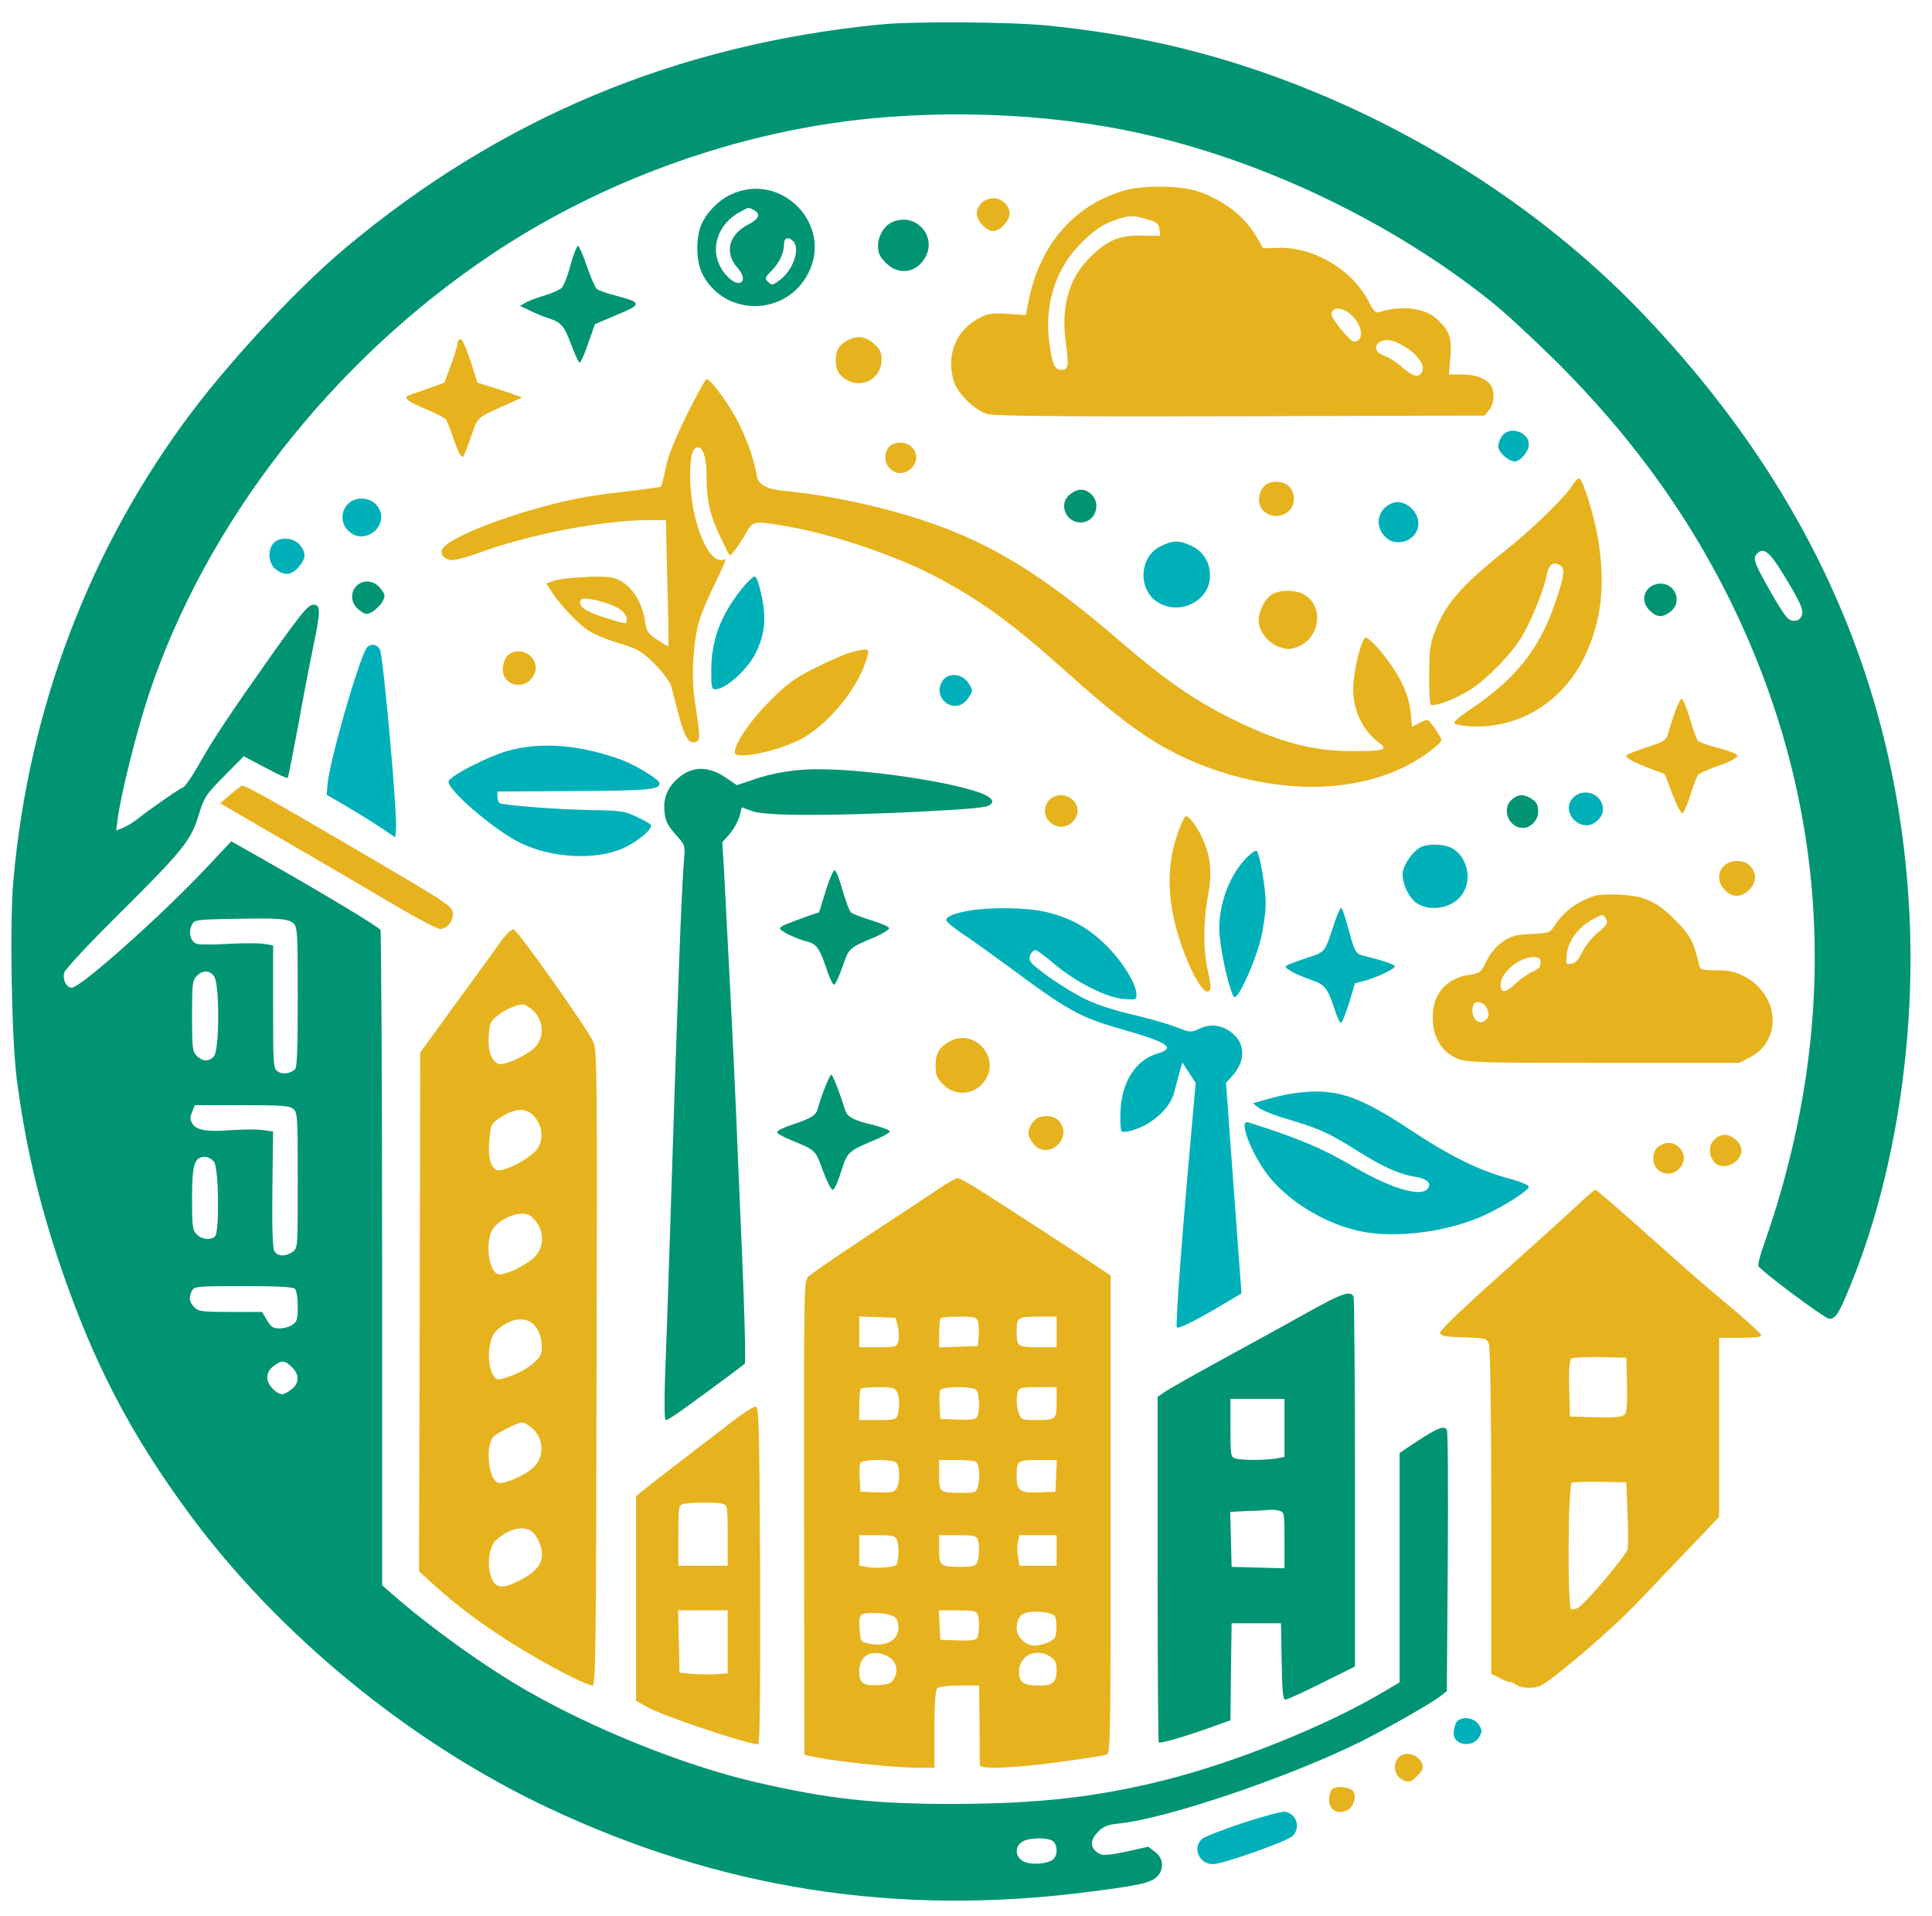 <?xml version="1.0" encoding="UTF-8"?>
<svg id="_レイヤー_1" data-name="レイヤー 1" xmlns="http://www.w3.org/2000/svg" viewBox="0 0 292.045 289.618">
  <defs>
    <style>
      .cls-1 {
        fill: #e6b31e;
      }

      .cls-1, .cls-2, .cls-3 {
        stroke-width: 0px;
      }

      .cls-2 {
        fill: #009473;
      }

      .cls-3 {
        fill: #00b0b9;
      }
    </style>
  </defs>
  <g id="id7:id7">
    <g id="g268">
      <path id="path213" class="cls-2" d="M132.905,3.717c-30.79,3.054-57.389,14.205-80.792,33.844-6.961,5.824-17.011,16.585-23.261,24.895C13.581,82.805,4.383,106.954,2.039,132.879c-.604,6.321-.284,24.256.497,30.257,1.314,9.944,3.338,18.609,6.57,28.126,5.043,14.809,10.583,25.427,19.532,37.573,13.495,18.289,33.347,34.554,54.193,44.391,25.996,12.252,52.595,16.443,81.503,12.749,7.884-.994,9.624-1.385,10.583-2.344,1.101-1.101.959-2.806-.355-3.764l-.994-.746-3.338.746c-2.379.497-3.516.604-3.977.355-1.527-.817-1.598-2.06-.213-3.409.746-.781,1.421-1.03,3.196-1.207,7.28-.781,25.712-7.032,36.437-12.359,4.368-2.202,10.725-5.824,12.217-6.996l.817-.639.142-19.497c.071-10.76.036-19.745-.142-20.029-.426-.639-1.314-.32-4.475,1.74l-2.663,1.776v34.661l-2.735,1.634c-8.452,4.972-21.841,10.37-32.424,13.069-10.547,2.663-19.39,3.658-32.317,3.693-12.146,0-19.071-.781-30.186-3.374-10.441-2.45-24.042-7.884-34.128-13.673-6.428-3.658-14.987-9.802-20.846-14.987l-1.172-1.03v-49.363c0-27.132-.142-49.505-.249-49.683-.355-.533-9.198-5.824-17.97-10.796l-4.581-2.592-3.977,4.226c-6.783,7.174-18.822,17.899-20.136,17.899-.817,0-1.421-1.207-1.136-2.273.107-.497,3.729-4.368,8.204-8.807,9.731-9.66,10.938-11.151,12.11-14.987.817-2.699,1.03-3.054,3.835-5.895l2.983-3.019,3.232,1.705c1.776.959,3.303,1.669,3.409,1.563s.781-3.622,1.563-7.777c.746-4.155,1.776-9.518,2.273-11.897,1.172-5.647,1.172-6.499.036-6.499-.746,0-1.74,1.207-6.002,7.174-6.57,9.304-8.949,12.856-11.258,16.904-1.03,1.847-2.131,3.445-2.45,3.551-.604.213-4.688,3.054-6.819,4.723-.71.568-1.74,1.172-2.273,1.385l-.994.391.249-1.882c.497-3.729,2.806-12.998,4.652-18.573,8.63-25.996,27.665-50.464,51.849-66.623,15.164-10.157,33.453-17.188,51.672-19.852,14.951-2.202,32.388-1.598,46.558,1.598,18.573,4.155,37.751,13.353,52.702,25.25,2.166,1.705,6.712,5.931,10.157,9.34,10.974,10.974,19.319,22.409,25.747,35.194,15.448,30.896,17.33,64.35,5.54,97.981-.604,1.669-.994,3.196-.888,3.374.249.675,9.802,7.777,10.618,7.955.994.178,1.492-.568,3.338-5.114,6.57-16.052,9.837-36.756,8.878-56.004-1.705-34.483-15.164-64.598-40.627-91.091-15.839-16.443-36.969-29.582-59.52-36.969-9.802-3.196-19.071-5.114-30.115-6.25-5.753-.568-20.349-.675-25.463-.142ZM269.312,86.392c2.948,4.759,3.445,5.931,2.983,6.783-.284.533-.675.71-1.314.639-.746-.071-1.314-.852-3.338-4.368-2.521-4.439-2.735-5.078-2.024-5.789.959-.959,1.847-.249,3.693,2.735ZM44.407,139.591c.533.533.604,1.527.604,11.116,0,8.026-.107,10.654-.426,10.938-.852.675-1.918.781-2.628.284-.639-.497-.675-.994-.675-9.766v-9.269l-1.207-.213c-.675-.142-3.09-.142-5.327-.036-2.273.142-4.475.142-4.936.036-.959-.284-1.385-1.634-.852-2.806.391-.852.462-.888,6.357-.994,6.961-.142,8.239-.036,9.091.71ZM32.368,147.581c.852,1.207.817,11.151-.036,12.074-.746.852-1.705.817-2.592-.071-.639-.639-.71-1.172-.71-6.037s.071-5.398.71-6.037c.923-.923,1.953-.888,2.628.071ZM44.371,167.646c.604.533.639,1.349.639,10.796,0,10.157,0,10.228-.781,10.76-1.101.781-2.308.71-2.77-.142-.249-.462-.355-3.729-.284-9.375l.107-8.665-1.598-.213c-.888-.142-2.983-.107-4.652,0-3.729.284-5.327.036-5.931-.959-.391-.604-.391-.959-.071-1.776l.426-1.03h7.138c6.108,0,7.209.071,7.777.604ZM32.368,175.637c.71,1.03.817,10.547.142,11.222-.639.639-1.989.497-2.77-.284-.639-.639-.71-1.172-.71-5.434,0-5.149.355-6.286,1.953-6.286.462,0,1.101.355,1.385.781ZM44.584,194.814c.249.249.426,1.385.426,2.628,0,1.918-.107,2.308-.781,2.77-.426.32-1.314.568-1.989.568-.959,0-1.278-.213-1.882-1.243l-.746-1.243h-4.759c-4.297,0-4.83-.071-5.469-.71-.781-.781-.888-1.492-.355-2.521.355-.639.817-.675,7.742-.675,5.291,0,7.493.107,7.813.426ZM44.122,206.64c1.172,1.136,1.136,2.415-.036,3.338-.533.426-1.136.746-1.385.746-.959,0-2.308-1.456-2.308-2.486,0-.675.32-1.278.923-1.74,1.207-.959,1.776-.923,2.806.142ZM159.043,278.199c.817.462.923,2.202.142,2.841-.923.746-3.587.888-4.617.213-1.136-.746-1.172-2.095-.107-2.841.888-.639,3.551-.746,4.581-.213Z"/>
      <path id="path214" class="cls-1" d="M170.23,28.719c-7.777,2.131-13.104,8.239-14.773,16.904l-.391,1.989-2.735-.178c-2.308-.142-3.019-.036-4.191.568-3.587,1.847-5.114,5.469-4.013,9.482.533,1.918,3.232,4.581,5.185,5.114,1.03.284,11.968.391,38.283.32l36.827-.107.675-.852c.746-.888.888-2.521.32-3.622-.604-1.065-2.273-1.74-4.404-1.74h-1.989l.213-2.592c.249-2.912-.107-3.977-1.953-5.718-1.811-1.74-5.434-2.202-8.843-1.101-.497.142-.817-.213-1.385-1.314-2.45-5.007-8.381-8.594-13.886-8.417l-2.237.071-.888-1.563c-1.811-3.196-5.043-5.718-8.949-7.032-2.557-.888-8.061-.959-10.867-.213ZM173.923,33.3c.959.32,1.278.604,1.349,1.385l.107.959-2.77-.036c-3.374-.071-5.185.675-7.706,3.161-3.303,3.196-4.546,7.458-3.8,12.998.497,3.516.391,4.12-.639,4.12-1.065,0-1.385-.746-1.847-4.084-.746-5.576.852-10.867,4.368-14.596,2.237-2.379,3.835-3.445,6.179-4.155,1.74-.533,2.415-.497,4.759.249ZM204.393,47.718c1.669,1.634,1.811,3.906.249,3.906-.533,0-3.374-3.445-3.374-4.084,0-1.278,1.776-1.172,3.125.178ZM212.81,52.69c1.598,1.101,2.521,2.486,2.202,3.374-.462,1.101-1.278.959-2.948-.462-.888-.817-2.166-1.634-2.841-1.847-2.166-.71-1.207-2.735,1.101-2.273.604.142,1.705.675,2.486,1.207Z"/>
      <path id="path215" class="cls-2" d="M110.497,29.393c-2.095.959-4.12,3.196-4.688,5.149-.639,2.024-.497,4.972.249,6.605,3.125,6.712,12.643,6.854,16.087.213,3.871-7.387-4.048-15.519-11.648-11.968ZM113.941,31.737c1.065.568.817,1.349-.71,2.131-3.054,1.527-3.8,4.262-1.776,6.57,1.847,2.06.355,3.338-1.527,1.314-2.948-3.054-1.953-7.671,2.024-9.766,1.314-.71,1.136-.675,1.989-.249ZM119.872,36.425c1.172,1.172,0,4.51-2.131,6.002-.959.71-1.101.71-1.634.178s-.497-.639.533-1.705c1.243-1.278,1.882-2.699,1.882-4.048,0-.923.639-1.136,1.349-.426Z"/>
      <path id="path216" class="cls-1" d="M148.354,30.672c-.391.391-.71,1.101-.71,1.598,0,1.101,1.456,2.663,2.486,2.663s2.486-1.563,2.486-2.663c0-1.207-1.172-2.308-2.486-2.308-.604,0-1.385.32-1.776.71Z"/>
      <path id="path217" class="cls-2" d="M135.001,33.513c-1.278.497-2.273,2.095-2.273,3.622,0,1.136.249,1.669,1.207,2.628,1.989,1.989,4.83,1.456,6.073-1.136,1.492-3.196-1.705-6.463-5.007-5.114Z"/>
      <path id="path218" class="cls-2" d="M86.241,40.047c-.426,1.669-1.065,3.232-1.385,3.516-.355.284-1.492.781-2.557,1.101s-2.344.781-2.806,1.065l-.888.497,1.421.675c.746.391,2.024.923,2.806,1.172,2.024.639,2.45,1.136,3.551,4.12.533,1.421,1.101,2.628,1.243,2.628s.746-1.314,1.278-2.912l1.03-2.912,3.338-1.421c3.835-1.598,3.8-1.847-.249-2.912-1.314-.32-2.557-.781-2.806-.994s-.923-1.74-1.492-3.409c-.568-1.634-1.172-3.054-1.349-3.09-.142-.071-.675,1.243-1.136,2.877Z"/>
      <path id="path219" class="cls-1" d="M128.04,51.482c-1.207.639-1.705,1.527-1.705,2.983,0,1.492.533,2.379,1.847,3.054,2.344,1.207,5.078-.426,5.078-3.125,0-1.172-.213-1.598-1.172-2.45-1.278-1.136-2.557-1.278-4.048-.462Z"/>
      <path id="path220" class="cls-1" d="M69.159,51.873c0,.355-.462,1.847-.994,3.303l-.994,2.663-2.273.817c-1.278.462-2.592.923-2.948,1.03-1.136.355-.426.959,2.45,2.166,1.527.639,2.912,1.349,3.054,1.598s.604,1.385.994,2.557c.817,2.379,1.278,3.267,1.598,2.983.107-.142.639-1.492,1.172-3.019,1.03-3.019.781-2.77,5.22-4.759l2.486-1.136-1.776-.639c-.959-.32-2.486-.852-3.374-1.101l-1.598-.497-1.065-3.303c-.604-1.882-1.243-3.267-1.492-3.267s-.462.284-.462.604Z"/>
      <path id="path221" class="cls-1" d="M103.82,62.705c-1.847,3.764-2.841,6.25-3.196,8.026-.284,1.456-.604,2.699-.71,2.806-.071.107-2.202.391-4.723.675-5.931.639-9.66,1.349-14.667,2.806-7.067,2.06-12.785,4.546-13.637,5.931-.497.817.32,1.705,1.563,1.705.533,0,2.557-.568,4.475-1.278,7.351-2.663,18.431-4.759,25.037-4.759h2.699l.213,9.482c.142,5.22.213,9.518.142,9.553-.036.071-.817-.391-1.669-.959-1.421-.959-1.634-1.243-1.847-2.841-.533-3.445-2.592-6.108-5.114-6.57-1.705-.32-7.529.036-8.772.533l-1.03.391.71,1.101c1.314,2.095,4.368,5.291,5.931,6.179.852.497,2.557,1.207,3.8,1.563s2.77.888,3.338,1.207c1.74.888,4.723,4.155,5.114,5.54.178.71.675,2.592,1.101,4.226.852,3.338,1.598,4.51,2.592,4.12.71-.284.71-.675-.142-6.179-.568-3.622-.249-9.162.71-12.252.426-1.385,1.598-4.048,2.557-5.966.959-1.953,1.563-3.409,1.349-3.267-2.344,1.456-5.291-5.54-5.327-12.536,0-3.019.355-4.333,1.207-4.333.781,0,1.278,1.705,1.278,4.439,0,3.551.533,5.895,2.06,9.056.71,1.456,1.349,2.735,1.385,2.806.178.249,1.492-1.527,2.486-3.267,1.101-1.953,1.136-1.953,6.179-1.101,7.032,1.207,16.975,4.581,23.048,7.884,6.676,3.587,11.08,6.819,19.532,14.383,8.878,7.955,13.531,11.151,19.781,13.673,13.602,5.434,27.594,4.368,35.904-2.77.462-.391.781-.817.71-.959-.497-1.065-1.847-2.948-2.095-2.948-.213,0-.817.249-1.349.533l-.994.497-.213-2.166c-.142-1.456-.604-2.983-1.456-4.688-1.278-2.592-4.546-6.605-5.362-6.605-.497,0-1.492,3.587-1.811,6.676-.391,3.587,1.101,7.138,3.764,9.127,1.527,1.136.994,1.349-3.693,1.349-6.002.036-10.867-1.207-17.792-4.546-6.002-2.912-10.547-6.002-17.579-12.074-11.613-10.015-19.532-14.88-29.76-18.254-6.321-2.131-14.773-3.906-21.201-4.475q-3.658-.355-3.942-2.237c-.391-2.628-1.74-6.286-3.374-9.162-1.598-2.77-3.693-5.469-4.226-5.469-.178,0-1.527,2.45-2.983,5.398ZM92.065,91.293c1.705.604,2.663,1.421,2.663,2.308,0,.817.142.817-3.409-.284-2.912-.923-4.048-1.776-3.516-2.663.249-.391,2.095-.107,4.262.639Z"/>
      <path id="path222" class="cls-3" d="M227.051,65.901c-.32.426-.568,1.136-.568,1.563,0,.888,1.527,2.273,2.486,2.273.852,0,2.131-1.492,2.131-2.557,0-1.918-2.948-2.877-4.048-1.278Z"/>
      <path id="path223" class="cls-1" d="M134.397,67.534c-.817.888-.746,2.415.107,3.267,2.095,2.095,5.362-.994,3.374-3.196-.817-.888-2.699-.923-3.48-.071Z"/>
      <path id="path224" class="cls-1" d="M237.705,73.323c-.994,1.669-6.037,6.641-9.837,9.624-6.996,5.576-9.304,8.204-10.974,12.536-.71,1.811-.852,2.806-.852,6.463-.036,2.379.071,4.439.213,4.546.426.426,3.8-.852,5.931-2.202,2.663-1.705,6.392-5.54,7.919-8.168,1.385-2.344,3.303-7.067,3.658-9.056.32-1.705.959-2.237,1.953-1.705.923.497.817,1.492-.604,5.682-2.45,7.209-6.144,11.755-13.353,16.514-1.136.746-1.989,1.527-1.918,1.74s1.243.426,2.699.497c7.209.284,13.744-3.764,17.011-10.583,2.521-5.327,3.161-10.689,2.024-17.721-.604-3.587-2.273-8.985-2.841-9.162-.213-.071-.675.391-1.03.994Z"/>
      <path id="path225" class="cls-1" d="M192.035,72.932c-1.669.391-2.308,3.019-1.065,4.262,1.669,1.669,4.617.568,4.617-1.74,0-1.918-1.527-3.019-3.551-2.521Z"/>
      <path id="path226" class="cls-2" d="M161.707,74.744c-1.74,1.385-.639,4.226,1.669,4.226,2.131,0,3.161-2.77,1.598-4.262-.994-.923-2.06-.923-3.267.036Z"/>
      <path id="path227" class="cls-3" d="M52.539,76.235c-1.065,1.136-1.03,2.877.107,3.977,2.273,2.308,6.108-.462,4.652-3.338-.888-1.705-3.445-2.06-4.759-.639Z"/>
      <path id="path228" class="cls-3" d="M210.502,76.022c-2.166.817-2.77,3.232-1.278,4.936,1.705,2.024,5.185.781,5.185-1.847,0-1.989-2.237-3.729-3.906-3.09Z"/>
      <path id="path229" class="cls-3" d="M41.352,82.095c-.959,1.065-.781,3.09.32,3.942,1.314,1.03,2.415.923,3.48-.355,1.101-1.314,1.172-2.06.178-3.303-.888-1.136-3.054-1.314-3.977-.284Z"/>
      <path id="path230" class="cls-3" d="M175.45,82.557c-3.409,1.669-3.48,6.925-.107,8.665s7.564-.568,7.564-4.191c0-2.024-.994-3.658-2.77-4.51-1.847-.888-2.841-.888-4.688.036Z"/>
      <path id="path231" class="cls-3" d="M111.988,89.162c-3.09,3.942-4.475,7.635-4.475,12.252,0,2.415.071,2.77.639,2.77,1.527,0,4.936-3.054,6.108-5.54,1.349-2.735,1.598-5.149.888-8.488-.391-1.918-.781-3.019-1.065-3.019s-1.207.923-2.095,2.024Z"/>
      <path id="path232" class="cls-2" d="M53.889,88.558c-1.03,1.03-.852,2.735.462,3.693.923.675,1.065.675,1.953.213.497-.32,1.172-.994,1.492-1.492.462-.888.462-1.03-.213-1.953-.959-1.314-2.663-1.492-3.693-.462Z"/>
      <path id="path233" class="cls-2" d="M249.211,88.913c-.959.959-.888,2.344.178,3.374,1.065,1.065,1.918,1.101,3.161.142,1.776-1.421.746-4.226-1.563-4.226-.604,0-1.385.32-1.776.71Z"/>
      <path id="path234" class="cls-1" d="M192.354,89.801c-1.101.604-2.095,2.521-2.095,4.013,0,1.563,1.385,3.374,3.09,3.942,1.243.462,1.634.462,2.806,0,3.48-1.314,4.013-6.321.852-7.955-1.278-.675-3.445-.675-4.652,0Z"/>
      <path id="path235" class="cls-3" d="M55.345,98.04c-1.421,2.663-5.505,16.975-5.824,20.42l-.142,1.669,3.054,1.776c1.669.994,4.013,2.415,5.185,3.232l2.131,1.421.107-1.065c.249-2.237-1.882-25.925-2.415-27.274-.391-.923-1.598-1.03-2.095-.178Z"/>
      <path id="path236" class="cls-1" d="M127.863,98.857c-.994.355-3.303,1.421-5.149,2.344-2.699,1.385-3.871,2.273-6.499,4.901-2.877,2.912-5.149,6.286-5.149,7.635,0,1.101,5.824,0,9.589-1.811,4.404-2.095,9.34-8.168,10.476-12.82.213-.852.142-.959-.568-.923-.462,0-1.669.32-2.699.675Z"/>
      <path id="path237" class="cls-1" d="M76.866,98.964c-.355.213-.71.994-.817,1.705-.497,2.912,3.303,3.977,4.652,1.349,1.207-2.308-1.705-4.652-3.835-3.054Z"/>
      <path id="path238" class="cls-3" d="M142.529,102.835c-1.811,2.592,1.705,5.362,3.658,2.912.426-.533.746-1.136.746-1.385s-.32-.852-.746-1.385c-.959-1.207-2.877-1.278-3.658-.142Z"/>
      <path id="path239" class="cls-1" d="M253.189,107.629c-.391,1.136-.852,2.486-.959,3.019-.32,1.243-.568,1.421-3.551,2.379-1.349.462-2.628.959-2.806,1.101-.355.32.994,1.101,3.835,2.131l1.953.746,1.136,3.019c.639,1.669,1.314,2.948,1.527,2.877s.746-1.314,1.207-2.735c.426-1.456.959-2.806,1.172-3.054s1.385-.781,2.592-1.207c1.243-.391,2.521-.959,2.877-1.207.639-.462.639-.497-.036-.852-.391-.213-1.74-.639-2.983-.959-1.278-.32-2.415-.781-2.557-.994-.178-.249-.675-1.74-1.172-3.374-.497-1.598-1.03-2.912-1.207-2.912s-.639.923-1.03,2.024Z"/>
      <path id="path240" class="cls-3" d="M76.617,113.524c-3.196.959-8.665,3.8-8.807,4.581-.249,1.207,6.676,7.174,10.654,9.198,4.759,2.415,11.613,2.77,15.768.888,2.237-1.03,4.51-2.948,4.155-3.516-.107-.178-1.101-.746-2.202-1.243-1.811-.852-2.45-.923-6.783-.994-4.865-.071-13.317-.71-13.886-1.065-.178-.107-.32-.533-.32-.959v-.781l11.755-.071c11.471-.071,12.749-.213,12.749-1.207,0-.497-3.587-2.699-5.682-3.48-6.321-2.344-12.43-2.806-17.401-1.349Z"/>
      <path id="path241" class="cls-2" d="M103.216,117.075c-1.776,1.207-2.806,2.912-2.806,4.723,0,1.989.355,2.877,1.918,4.546,1.172,1.314,1.243,1.527,1.101,3.196-.391,4.191-.994,20.385-2.131,56.324-.284,9.091-.639,19.284-.781,22.622-.107,3.622-.071,6.144.107,6.144s.959-.426,1.74-.994c1.349-.888,9.624-6.996,10.228-7.529.142-.142-.036-7.635-.426-16.727-.391-9.056-.817-18.893-.923-21.805-.213-5.469-1.421-29.192-1.811-36.294l-.249-3.977,1.101-1.243c.604-.71,1.278-1.882,1.492-2.663l.355-1.385,1.527.568c1.953.746,11.258.781,25.25.107,8.168-.426,10.334-.639,10.76-1.065.497-.462.462-.604-.178-1.136-2.202-1.74-17.259-4.226-25.818-4.226-3.587,0-6.783.533-9.873,1.598l-2.415.817-1.776-1.207c-2.273-1.527-4.51-1.669-6.392-.391Z"/>
      <path id="path242" class="cls-1" d="M34.818,120.094l-1.527,1.314,1.882,1.101c.994.604,5.54,3.232,10.015,5.824,4.51,2.628,10.974,6.392,14.383,8.417s6.534,3.658,6.961,3.658c.994,0,1.918-1.065,1.918-2.237,0-1.207-.178-1.314-15.448-10.263-12.074-7.067-15.839-9.162-16.407-9.162-.142.036-.959.639-1.776,1.349Z"/>
      <path id="path243" class="cls-3" d="M237.847,120.52c-2.166,2.166,1.172,5.611,3.48,3.622,1.136-.923,1.314-2.237.426-3.374-.959-1.207-2.841-1.314-3.906-.249Z"/>
      <path id="path244" class="cls-1" d="M158.652,120.875c-1.03,1.03-.923,2.628.249,3.551,2.379,1.847,5.434-1.492,3.232-3.551-.994-.923-2.557-.923-3.48,0Z"/>
      <path id="path245" class="cls-2" d="M228.578,120.804c-1.669,1.385-.568,4.333,1.669,4.333,1.136,0,2.273-1.207,2.273-2.415,0-1.172-.284-1.598-1.314-2.166-1.065-.568-1.669-.497-2.628.249Z"/>
      <path id="path246" class="cls-1" d="M178.256,125.314c-2.308,6.002-1.882,12.501,1.314,20.1,1.385,3.196,2.628,4.936,3.232,4.368.284-.284.249-1.03-.178-2.841-.746-3.196-.781-7.316-.036-11.435.675-3.693.462-5.895-.852-8.878-.71-1.598-1.989-3.267-2.486-3.267-.142,0-.604.888-.994,1.953Z"/>
      <path id="path247" class="cls-3" d="M214.905,127.978c-1.101.462-2.557,2.344-2.841,3.729-.284,1.598.959,4.262,2.379,4.972,2.273,1.207,5.469.391,6.712-1.705,1.421-2.273.533-5.611-1.74-6.819-1.136-.568-3.303-.675-4.51-.178Z"/>
      <path id="path248" class="cls-3" d="M188.164,129.931c-2.699,2.948-4.262,7.813-3.764,11.897.391,3.551,1.74,8.878,2.237,8.878.71,0,3.161-5.505,3.977-8.914.391-1.634.71-3.977.71-5.185,0-2.379-.888-7.529-1.349-7.99-.178-.178-.994.426-1.811,1.314Z"/>
      <path id="path249" class="cls-1" d="M260.646,130.819c-1.065.994-1.03,2.628.107,3.729,1.065,1.101,2.344,1.136,3.516.071,1.278-1.136,1.385-2.628.213-3.8-.923-.923-2.841-.923-3.835,0Z"/>
      <path id="path250" class="cls-2" d="M124.808,134.69l-.994,3.196-1.669.568c-3.729,1.349-4.12,1.527-4.226,1.847-.142.355,2.45,1.634,4.262,2.06,1.243.32,1.776,1.101,2.77,4.12.462,1.349.959,2.415,1.136,2.344.213-.071.781-1.278,1.278-2.735.994-2.841.888-2.77,4.936-4.475,1.207-.533,2.166-1.136,2.095-1.349s-1.278-.746-2.699-1.172-2.77-.959-3.054-1.172c-.249-.213-.817-1.74-1.278-3.374-.462-1.669-.994-3.019-1.207-3.019s-.817,1.421-1.349,3.161Z"/>
      <path id="path251" class="cls-1" d="M241.043,135.4c-2.699.888-4.759,2.45-6.179,4.688-.568.888-.817.959-3.409,1.065-2.415.142-2.983.284-4.333,1.207-.994.71-1.847,1.705-2.415,2.912-.852,1.705-.959,1.811-2.557,2.06-3.232.462-5.291,2.557-5.54,5.611-.284,3.374,1.03,5.86,3.622,7.032,1.349.604,2.77.675,22.054.675h20.633l1.563-.817c5.007-2.521,4.51-9.518-.852-12.288-1.278-.675-2.273-.888-4.155-.888-2.344-.036-2.486-.071-2.663-.923-.71-3.232-1.385-4.51-3.551-6.641-2.806-2.841-4.759-3.729-8.488-3.871-1.563-.071-3.232,0-3.729.178ZM242.783,138.951c.32.568.107.888-1.243,1.989-.888.746-1.953,2.06-2.379,2.983-.568,1.172-1.03,1.669-1.634,1.74-.817.142-.852.071-.675-1.527.249-1.953,1.634-3.871,3.693-5.043,1.705-.994,1.811-.994,2.237-.142ZM232.875,145.521c0,.604-.32.959-1.136,1.314-.639.249-1.847,1.101-2.663,1.847-1.563,1.456-2.237,1.456-2.237.107,0-1.776,2.806-4.12,4.901-4.12.959,0,1.136.142,1.136.852ZM224.849,152.589c.284.746.213,1.101-.249,1.563-1.101,1.101-2.521-.604-1.882-2.237.355-.888,1.74-.426,2.131.675Z"/>
      <path id="path252" class="cls-3" d="M146.72,137.602c-2.415.391-3.693.923-3.693,1.456,0,.249,1.065,1.136,2.344,1.989,1.314.852,4.439,3.125,7.032,5.007,9.091,6.747,10.796,7.706,17.437,9.589,4.723,1.349,6.57,2.131,6.57,2.735,0,.249-.604.639-1.314.817-3.338.923-5.505,4.191-5.718,8.665-.071,1.563,0,2.948.178,3.125.213.213,1.101.071,2.415-.426,2.592-.959,4.972-3.303,5.505-5.398.213-.817.604-2.202.817-3.054l.426-1.527.994,1.527,1.03,1.563-.568,6.392c-1.492,16.407-2.521,30.328-2.273,30.577s3.161-1.207,6.89-3.445l2.877-1.705-.142-1.882c-.071-1.03-.604-8.204-1.172-15.91l-1.03-14.028.817-.888c2.486-2.663,2.095-5.753-.852-7.28-1.314-.675-2.628-.675-4.12.036-1.136.533-1.314.533-3.409-.32-1.243-.462-4.155-1.314-6.499-1.847-2.521-.568-5.398-1.492-7.103-2.308-3.09-1.492-8.133-4.972-8.488-5.895-.213-.604.32-1.563.888-1.563.178,0,1.456.923,2.806,2.095,3.303,2.77,7.884,5.078,10.476,5.291,1.811.142,1.953.107,1.953-.604,0-1.598-1.953-4.83-4.439-7.351-2.806-2.841-5.789-4.475-9.695-5.291-2.592-.568-8.061-.639-10.938-.142Z"/>
      <path id="path253" class="cls-3" d="M201.801,139.236c-1.563,4.759-1.421,4.617-4.013,5.469-1.314.426-2.663.923-3.054,1.101-.604.32-.568.391.391.959.533.355,1.811.888,2.806,1.243,2.273.746,2.699,1.207,3.693,4.191.426,1.349.888,2.415,1.065,2.415s.71-1.349,1.243-3.019l.888-2.983,1.527-.391c1.811-.497,4.51-1.776,4.51-2.166,0-.284-2.095-.959-4.723-1.598-1.207-.284-1.385-.604-2.379-4.333-.426-1.598-.888-2.912-1.03-2.912s-.533.923-.923,2.024Z"/>
      <path id="path254" class="cls-1" d="M75.516,142.574c-.852,1.207-2.912,4.048-4.581,6.321-1.669,2.273-4.013,5.505-5.22,7.174l-2.202,3.019-.071,39.207-.107,39.171,1.918,1.776c5.647,5.185,12.927,10.05,21.201,14.241,1.421.71,2.806,1.278,3.125,1.278.462,0,.533-5.362.604-48.049.107-44.214.071-48.12-.497-49.257-1.03-2.166-11.435-16.869-12.039-16.975-.355-.071-1.172.746-2.131,2.095ZM80.097,152.34c1.918,1.314,2.379,4.084.959,5.753-1.136,1.349-5.043,3.125-5.824,2.663-1.065-.675-1.492-1.989-1.349-4.155.107-1.882.249-2.237,1.278-3.054.994-.852,2.699-1.634,3.764-1.74.213-.036.746.213,1.172.533ZM80.701,168.676c1.172,1.278,1.492,3.09.746,4.617-.71,1.527-5.505,4.12-6.499,3.48-.888-.568-1.207-2.166-.959-4.688.213-2.202.249-2.273,1.847-3.303,2.095-1.314,3.693-1.349,4.865-.107ZM80.239,183.805c1.918,1.598,2.273,4.191.746,6.002-.994,1.172-4.191,2.806-5.469,2.806-1.705,0-2.344-5.434-.817-7.138,1.563-1.74,4.404-2.557,5.54-1.669ZM80.701,200.212c.923.923,1.456,2.912,1.101,4.297-.284,1.136-2.557,2.806-4.865,3.551-1.705.568-1.811.568-2.273-.036-1.136-1.563-.959-5.647.32-6.854,2.06-1.918,4.368-2.308,5.718-.959ZM80.239,215.695c1.989,1.527,2.166,4.439.355,6.144-1.172,1.101-4.191,2.45-5.185,2.308-1.527-.213-2.131-5.398-.852-6.961.497-.568,3.729-2.202,4.404-2.202.213,0,.817.32,1.278.71ZM80.239,231.357c.391.213.923.923,1.207,1.563,1.136,2.735.32,4.333-3.054,6.037-2.521,1.278-3.587,1.101-4.191-.71-.604-1.882-.249-4.51.746-5.434,1.847-1.669,3.871-2.237,5.291-1.456Z"/>
      <path id="path255" class="cls-1" d="M143.914,157.241c-1.811.817-2.486,1.847-2.486,3.8,0,1.456.178,1.882,1.101,2.841,2.166,2.166,5.576,1.492,6.783-1.349,1.349-3.303-2.166-6.783-5.398-5.291Z"/>
      <path id="path256" class="cls-2" d="M124.666,164.45c-.462,1.136-.888,2.521-1.03,3.054-.249,1.065-.959,1.527-4.12,2.557-1.136.391-2.06.852-2.06,1.065,0,.178.923.71,2.06,1.172,3.8,1.563,3.729,1.456,4.865,4.617.604,1.598,1.243,2.912,1.492,2.912s.817-1.243,1.278-2.77c.959-2.983.959-3.019,5.327-4.865,1.101-.462,2.024-.994,2.024-1.172,0-.213-1.065-.604-2.379-.959-3.303-.781-4.084-1.243-4.439-2.486-.746-2.415-1.811-5.149-2.024-5.149-.107,0-.568.923-.994,2.024Z"/>
      <path id="path257" class="cls-3" d="M195.409,165.267c-.994.142-2.735.533-3.906.888l-2.095.604.852.675c.497.355,2.024.994,3.374,1.421,5.789,1.705,6.961,2.237,11.009,4.759,4.404,2.77,6.747,3.835,9.304,4.262,1.811.284,2.521.994,1.847,1.811-1.065,1.278-5.54-.071-10.974-3.232-4.901-2.877-8.381-4.368-16.123-6.819-1.705-.533.781,5.54,3.551,8.701,3.267,3.729,8.381,6.676,13.282,7.742,5.505,1.172,13.566.107,19.106-2.521,3.125-1.492,6.463-3.658,6.463-4.191,0-.249-1.385-.817-3.125-1.278-4.439-1.207-8.736-3.303-14.951-7.422-7.955-5.256-11.4-6.321-17.615-5.398Z"/>
      <path id="path258" class="cls-1" d="M157.232,168.818c-.888.213-1.776,1.456-1.776,2.521,0,.32.32.994.746,1.527,2.024,2.557,5.931-.533,4.048-3.232-.568-.817-1.705-1.136-3.019-.817Z"/>
      <path id="path259" class="cls-1" d="M260.22,171.588c-1.705.533-2.273,2.379-1.207,3.906.994,1.456,3.658.71,4.191-1.207.391-1.349-1.563-3.125-2.983-2.699Z"/>
      <path id="path260" class="cls-1" d="M250.703,173.293c-.994.675-1.065,2.628-.142,3.445,2.237,2.024,5.398-1.172,3.267-3.303-.852-.852-2.024-.923-3.125-.142Z"/>
      <path id="path261" class="cls-1" d="M141.784,179.756c-1.385.923-6.179,4.12-10.689,7.067-4.51,2.983-8.488,5.718-8.878,6.108-.71.639-.71,1.03-.675,36.472l.036,35.833,2.095.426c3.232.639,11.897,1.527,14.916,1.527h2.663v-5.789c0-4.013.142-5.931.426-6.215.249-.249,1.563-.426,3.374-.426h2.948l.071,5.753c0,3.196.036,6.002.036,6.215-.036.568,2.663.604,7.742.107,3.622-.355,10.192-1.314,11.435-1.634.568-.178.604-2.202.604-36.294v-36.117l-2.77-1.847c-3.622-2.415-13.744-8.985-17.188-11.151-1.527-.959-2.948-1.74-3.196-1.74-.249.036-1.598.781-2.948,1.705ZM135.711,200.46c.178.71.213,1.705.071,2.237-.213.888-.284.923-3.054.923h-2.841v-4.652l2.77.107,2.735.107.32,1.278ZM147.856,199.821c.107.462.142,1.456.071,2.237l-.107,1.385-2.912.107-2.948.107v-2.095c0-1.136.107-2.202.249-2.308.107-.142,1.385-.249,2.806-.249,2.45,0,2.628.071,2.841.817ZM159.718,201.313v2.308h-2.806c-3.09,0-3.232-.107-3.232-2.308s.142-2.308,3.232-2.308h2.806v2.308ZM135.569,210.333c.391.781.462,2.273.142,3.48-.213.746-.426.817-3.019.817h-2.806v-2.237c0-1.243.107-2.379.249-2.486.107-.142,1.314-.249,2.628-.249,2.024,0,2.486.107,2.806.675ZM147.572,210.084c.497.497.568,3.409.107,4.12-.178.32-1.03.426-2.912.355l-2.628-.107-.107-1.918c-.071-1.03-.036-2.131.071-2.379.249-.639,4.865-.675,5.469-.071ZM159.718,211.931c0,2.628-.071,2.699-3.232,2.699-1.953,0-2.131-.071-2.45-.923-.391-1.03-.462-2.663-.142-3.48.178-.462.781-.568,3.019-.568h2.806v2.273ZM135.498,221.093c.568.568.533,3.196-.036,3.977-.355.497-.888.568-2.912.497l-2.486-.107-.107-1.918c-.071-1.03-.036-2.131.071-2.379.249-.639,4.865-.675,5.469-.071ZM147.43,220.88c.604.213.781,2.344.355,3.942-.213.746-.426.817-2.45.817-3.303,0-3.374-.071-3.374-2.699v-2.273h2.45c1.349,0,2.699.107,3.019.213ZM159.647,223.047l-.107,2.415-2.486.107c-2.841.107-3.374-.249-3.374-2.45,0-2.344.107-2.45,3.267-2.45h2.806l-.107,2.379ZM135.604,232.777c.355.71.249,3.338-.142,3.764-.355.355-3.054.533-4.297.32l-1.278-.249v-4.581h2.663c2.344,0,2.699.071,3.054.746ZM147.785,232.6c.32.852.249,3.09-.142,3.693-.249.391-.923.533-2.379.533-3.161-.036-3.303-.142-3.303-2.663v-2.131h2.806c2.237,0,2.841.107,3.019.568ZM159.718,234.34v2.308h-5.611l-.213-1.278c-.142-.71-.142-1.74-.036-2.308l.249-1.03h5.611v2.308ZM147.785,243.964c.32.817.249,3.09-.107,3.622-.178.32-1.03.426-2.912.355l-2.628-.107-.107-2.237-.107-2.202h2.806c2.273,0,2.877.107,3.054.568ZM159.434,244.248c.355.497.355,2.77,0,3.303-.32.533-1.989,1.172-3.054,1.172-1.349,0-2.699-1.314-2.699-2.628,0-1.492.639-2.273,1.953-2.45,1.456-.178,3.48.142,3.8.604ZM135.675,245.029c.71,2.45-1.278,4.013-4.262,3.409-1.314-.284-1.349-.32-1.456-1.989-.178-2.663-.107-2.735,2.841-2.628q2.557.107,2.877,1.207ZM134.148,250.321c1.278.675,1.74,2.095,1.03,3.338-.426.781-.817.923-2.415,1.03-2.273.142-2.877-.284-2.877-2.095,0-2.415,1.953-3.445,4.262-2.273ZM158.404,250.179c1.03.568,1.314.994,1.314,2.202,0,1.847-.533,2.379-2.521,2.379-2.521,0-3.161-.426-3.161-2.131,0-2.237,2.308-3.516,4.368-2.45Z"/>
      <path id="path262" class="cls-1" d="M238.202,182.384c-1.456,1.349-6.712,6.108-11.648,10.512-5.576,4.972-8.949,8.239-8.878,8.559.107.462.781.604,3.587.675,3.338.107,3.48.142,3.8.994.213.533.355,10.583.355,25.356v24.504l1.421.71c.781.391,1.421.639,1.421.533,0-.142.355.036.781.32.923.675,2.841.746,3.942.178,2.024-1.065,10.583-8.381,14.028-12.003,1.065-1.101,3.232-3.338,4.794-5.007,1.598-1.669,4.084-4.262,5.505-5.753l2.557-2.699v-27.061h3.232c2.415,0,3.196-.107,3.09-.462-.071-.213-1.705-1.74-3.587-3.338-4.936-4.12-6.996-5.895-14.525-12.643-3.658-3.267-6.783-5.931-6.925-5.931-.178.036-1.492,1.172-2.948,2.557ZM245.944,209.268c.071,2.699-.036,4.191-.32,4.51-.32.391-1.314.497-4.368.426l-3.942-.107-.107-4.226c-.071-3.161.036-4.333.355-4.546.249-.142,2.237-.249,4.368-.213l3.906.107.107,4.048ZM246.015,228.658c.107,2.521.107,4.972.036,5.434-.142.888-6.25,8.133-7.458,8.878-.426.249-.923.355-1.101.249-.568-.355-.462-18.893.107-19.142.213-.071,2.202-.142,4.333-.107l3.906.071.178,4.617Z"/>
      <path id="path263" class="cls-2" d="M197.717,198.329c-2.841,1.598-8.665,4.794-12.962,7.138s-8.239,4.581-8.772,4.972l-.994.675v26.031c0,14.312.071,26.102.178,26.209.213.213,4.262-.959,8.239-2.415l2.592-.923.071-7.316.107-7.351h7.458l.107,5.753c.071,4.546.178,5.789.568,5.789.249,0,2.735-1.136,5.505-2.521l5.007-2.486v-27.665c0-15.2-.107-27.878-.213-28.197-.391-1.03-1.669-.604-6.89,2.308ZM194.166,215.837v4.368l-1.314.249c-1.705.249-5.007.284-6.037,0-.781-.213-.817-.355-.817-4.617v-4.404h8.168v4.404ZM193.384,228.338c.746.213.781.355.781,4.439v4.262l-3.977-.107-4.013-.107-.107-4.155-.107-4.155,2.77-.142c1.527-.036,3.019-.142,3.303-.178s.888.036,1.349.142Z"/>
      <path id="path264" class="cls-1" d="M110.887,214.701c-1.563,1.207-5.149,3.977-7.99,6.144-2.841,2.166-5.505,4.262-5.931,4.617l-.817.675v30.932l1.705.959c2.415,1.349,15.129,5.611,16.762,5.611.249,0,.32-7.706.284-25.463-.107-22.338-.178-25.498-.639-25.569-.284-.071-1.811.888-3.374,2.095ZM109.218,227.273c.746.213.781.355.781,4.794v4.581h-7.458v-4.581c0-4.475.036-4.617.817-4.759,1.243-.249,4.972-.249,5.86-.036ZM109.999,248.154v4.759l-1.847.142c-1.03.036-2.663.036-3.658-.071l-1.776-.178-.107-4.723-.107-4.688h7.493v4.759Z"/>
      <path id="path265" class="cls-3" d="M220.09,260.407c-.178.391-.355,1.101-.355,1.598,0,1.811,2.912,2.202,3.871.533.462-.852.462-1.03-.071-1.882-.781-1.172-2.841-1.314-3.445-.249Z"/>
      <path id="path266" class="cls-1" d="M211.425,265.627c-.852.817-.71,2.486.213,3.125,1.101.781,1.598.71,2.592-.32,1.065-1.03,1.101-1.74.178-2.663-.852-.852-2.237-.923-2.983-.142Z"/>
      <path id="path267" class="cls-1" d="M201.339,270.457c-.213.213-.426.959-.426,1.598,0,1.492,1.243,2.237,2.663,1.598.994-.462,1.527-2.024.994-2.877-.426-.71-2.628-.923-3.232-.32Z"/>
      <path id="path268" class="cls-3" d="M188.057,275.464c-3.09,1.03-5.931,2.131-6.321,2.45-1.563,1.349-.497,3.835,1.634,3.835,1.492,0,11.187-3.445,12.003-4.226,1.243-1.243.71-3.232-1.03-3.693-.391-.107-3.232.639-6.286,1.634Z"/>
    </g>
  </g>
</svg>